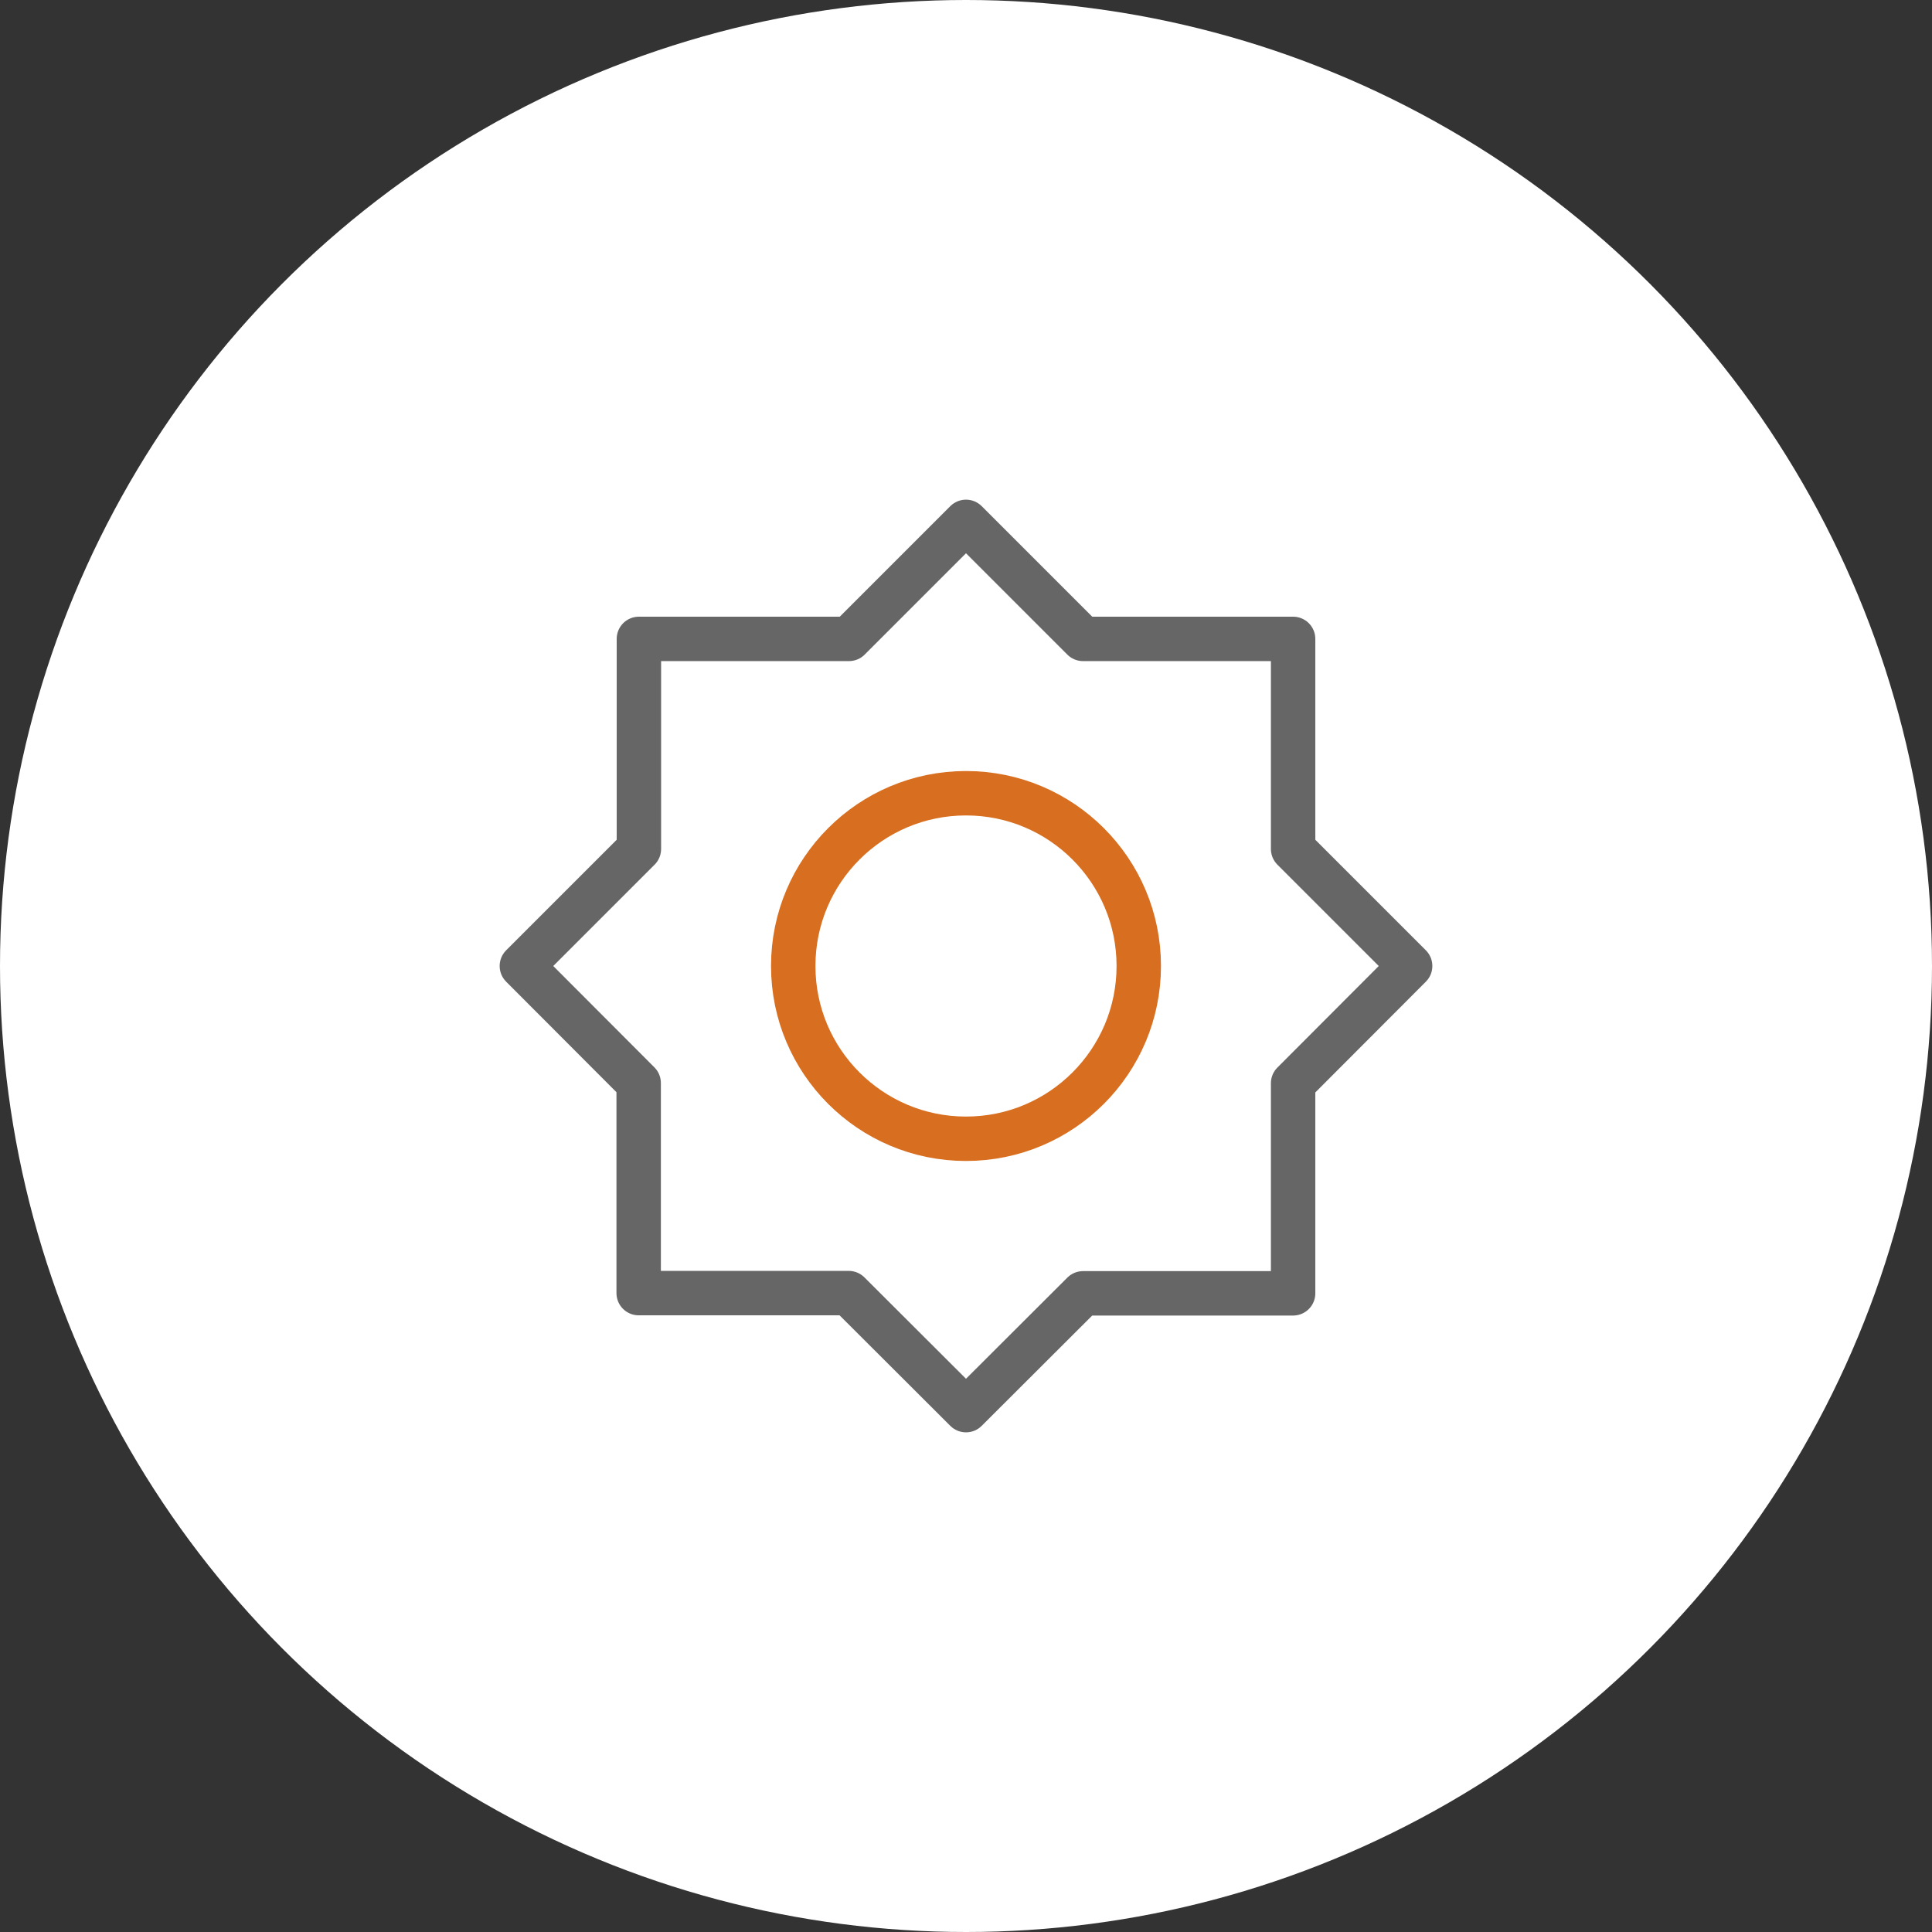 <?xml version="1.0" encoding="utf-8"?>
<!-- Generator: Adobe Illustrator 24.3.0, SVG Export Plug-In . SVG Version: 6.00 Build 0)  -->
<svg version="1.1" id="图层_1" xmlns="http://www.w3.org/2000/svg" xmlns:xlink="http://www.w3.org/1999/xlink" x="0px" y="0px"
	 viewBox="0 0 87 87" style="enable-background:new 0 0 87 87;" xml:space="preserve">
<rect x="0" y="0" width="87" height="87" fill="#333333" stroke="none"/>
<style type="text/css">
	.st0{fill:#FFFFFF;}
	.st1{fill:none;stroke:#666666;stroke-width:2;stroke-linecap:round;stroke-linejoin:round;}
	.st2{fill:none;stroke:#D86F20;stroke-width:2;stroke-linejoin:round;}
</style>
<circle class="st0" cx="43.5" cy="43.5" r="43.5"/>
<g>
	<path class="st1" d="M43.5,23.5l5.27,5.27h9.46v9.46l5.27,5.27l-5.27,5.28v9.46h-9.46L43.5,63.5l-5.28-5.27h-9.46v-9.46L23.5,43.5
		l5.27-5.27v-9.46h9.46L43.5,23.5z"/>
	<circle class="st2" cx="43.5" cy="43.5" r="7.78"/>
</g>
</svg>
